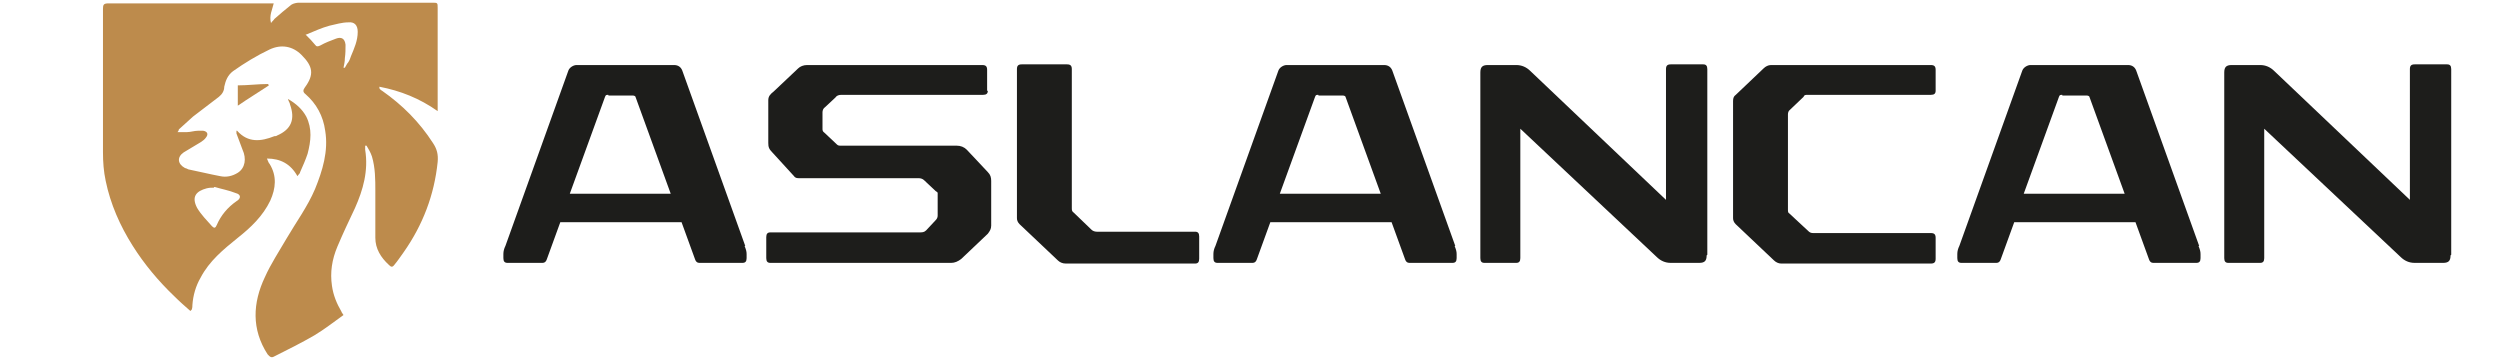 <?xml version="1.0" encoding="UTF-8"?> <svg xmlns="http://www.w3.org/2000/svg" version="1.1" viewBox="0 0 369 53"><defs><style> .cls-1 { fill: #1d1d1b; } .cls-2 { fill: #bd8b4c; } </style></defs><g><g id="katman_1"><g><path class="cls-2" d="M26,19.5c.6,0,1.1,0,1.6,0,.5,0,1.1-.2,1.6-.2.3,0,.6,0,.8,0,.6.1.8.5.4,1-.2.3-.5.5-.8.7-.8.5-1.7,1-2.5,1.5-1,.7-.9,1.7.2,2.3.1,0,.3.1.5.2,1.5.3,3.1.7,4.7,1,.9.2,1.8,0,2.6-.5,1.1-.7,1.3-2.1.7-3.4-.3-.8-.6-1.6-.9-2.4,0-.1,0-.3,0-.4,0,0,.1,0,.1,0,1.6,1.8,3.5,1.6,5.5.8.1,0,.3,0,.4-.1,2.1-.9,2.7-2.4,1.9-4.6,0-.2-.2-.4-.3-.8,1.2.7,2.1,1.5,2.7,2.6.9,1.8.7,3.6.2,5.5-.3.9-.7,1.8-1.1,2.7,0,.2-.2.3-.4.6-1-1.8-2.5-2.6-4.5-2.6.2.4.2.6.4.8,1.1,1.8.9,3.6.1,5.4-1.1,2.3-2.9,4-4.8,5.5-2.1,1.7-4.2,3.4-5.5,5.9-.7,1.2-1.1,2.6-1.2,4,0,.2,0,.4-.1.7,0,0,0,0-.2.2-.8-.7-1.6-1.4-2.4-2.2-2.3-2.2-4.4-4.7-6.1-7.4-1.9-3-3.3-6.2-4-9.6-.3-1.4-.4-2.8-.4-4.2,0-7.1,0-14.2,0-21.2,0-.6.1-.8.8-.8,7.9,0,15.9,0,23.8,0,.2,0,.3,0,.6,0-.2.9-.7,1.8-.4,2.9.2-.3.4-.4.5-.6.8-.7,1.6-1.4,2.5-2.1.3-.2.8-.3,1.1-.3,6.6,0,13.1,0,19.7,0,.8,0,.8,0,.8.8,0,4.8,0,9.5,0,14.3,0,.2,0,.5,0,.9-2.7-1.9-5.5-3-8.6-3.6v.2c0,.1.2.3.4.4,3,2.1,5.5,4.6,7.5,7.7.6.9.8,1.7.7,2.8-.5,4.9-2.2,9.3-5,13.3-.5.7-.9,1.3-1.4,1.9-.3.4-.5.3-.8,0-1.2-1.1-2-2.4-2-4,0-2.3,0-4.6,0-6.9,0-1.7,0-3.4-.5-5.1-.2-.6-.5-1.1-.8-1.6,0,0-.1,0-.2,0,0,.2,0,.4,0,.6.5,3.1-.3,5.9-1.5,8.6-.9,1.9-1.8,3.8-2.6,5.7-.8,1.9-1.1,3.8-.8,5.8.2,1.4.7,2.6,1.4,3.8,0,.1.2.3.3.5-1.4,1-2.8,2.1-4.3,3-1.9,1.1-3.9,2.1-5.9,3.1-.5.3-.7,0-1-.3-2.4-3.7-2.2-7.6-.4-11.4.9-2,2.1-3.8,3.2-5.7,1.4-2.4,3.1-4.7,4.2-7.3,1.1-2.7,2-5.6,1.5-8.6-.3-2.2-1.3-4-2.9-5.4-.4-.3-.4-.6-.1-1,1.4-1.9,1.2-3.1-.5-4.8-1.3-1.3-3-1.6-4.7-.8-1.9.9-3.7,2-5.4,3.2-.8.6-1.1,1.4-1.3,2.3,0,.6-.3,1.1-.8,1.5-1.3,1-2.5,1.9-3.8,2.9-.7.6-1.4,1.3-2.1,1.9,0,0,0,.2-.2.4ZM31.6,27.6s0,0,0,.1c-.4,0-.7,0-1.1.1-1.5.4-2.3,1.2-1.4,2.9.6,1,1.4,1.8,2.2,2.7.3.3.5.3.7-.2.6-1.4,1.6-2.6,2.9-3.5.7-.4.7-1-.1-1.2-1-.4-2.1-.6-3.1-.9ZM45.1,5.1c.6.6,1,1,1.4,1.5.2.3.4.3.8.1.7-.4,1.5-.7,2.3-1,.8-.3,1.3,0,1.4.9,0,.7,0,1.3-.1,2,0,.5-.1.9-.2,1.4,0,0,.1,0,.2,0,.2-.3.3-.6.5-.8.2-.3.3-.6.4-.9.5-1.2,1-2.3,1-3.6,0-1-.5-1.5-1.4-1.4-.9,0-1.9.3-2.8.5-1.1.3-2.2.8-3.4,1.3Z"></path><path class="cls-2" d="M39.7,12.6c-1.5,1-3,1.9-4.6,3v-3c1.5,0,3-.2,4.5-.2,0,0,0,.2.1.3Z"></path></g><g><path class="cls-1" d="M109.9,36.3c.2.5.3.8.3,1.2v.6c0,.5-.2.7-.6.7h-6.4c-.3,0-.5-.2-.6-.5l-2-5.5h-17.9l-2,5.5c-.1.3-.3.5-.6.5h-5.2c-.4,0-.6-.2-.6-.7v-.6c0-.4.1-.8.3-1.2l9.3-25.9c.2-.5.8-.8,1.2-.8h14.4c.6,0,1,.3,1.2.8l9.3,25.9ZM89.8,14c-.3,0-.4,0-.5.3l-5.2,14.3h14.9l-5.2-14.3c0-.1-.2-.2-.4-.2h-3.6Z"></path><path class="cls-1" d="M145.8,13.4c0,.4-.2.6-.7.6h-20.9c-.4,0-.7.1-.9.4l-1.5,1.4c-.3.2-.4.5-.4.8v2.4c0,.2,0,.4.3.6l1.7,1.6c.2.2.3.3.6.3h17.2c.6,0,1.1.2,1.5.6l3.1,3.3c.4.4.5.8.5,1.3v6.6c0,.5-.2.8-.5,1.2l-3.9,3.7c-.5.4-1,.6-1.5.6h-26.7c-.4,0-.6-.2-.6-.7v-3.1c0-.5.2-.7.6-.7h22c.4,0,.7,0,1-.3l1.4-1.5c.2-.2.3-.4.3-.7v-3.3c0-.1-.1-.2-.3-.3l-1.7-1.6c-.2-.2-.5-.3-.8-.3h-17.6c-.3,0-.6,0-.8-.3l-3.2-3.5c-.5-.5-.6-.8-.6-1.4v-6.3c0-.6.3-.9.8-1.3l3.6-3.4c.3-.3.8-.5,1.3-.5h25.9c.5,0,.7.2.7.7v3.1Z"></path><path class="cls-1" d="M158.2,30.7c0,.3,0,.5.3.7l2.6,2.5c.2.2.5.3.8.3h14.5c.4,0,.6.2.6.7v3.3c0,.5-.2.7-.6.7h-19.1c-.5,0-.9-.2-1.2-.5l-5.6-5.3c-.3-.3-.4-.6-.4-.9V10.2c0-.5.2-.7.7-.7h6.7c.5,0,.7.2.7.7v20.4Z"></path><path class="cls-1" d="M214.7,36.3c.2.5.3.8.3,1.2v.6c0,.5-.2.7-.6.7h-6.4c-.3,0-.5-.2-.6-.5l-2-5.5h-17.9l-2,5.5c-.1.3-.3.5-.6.5h-5.2c-.4,0-.6-.2-.6-.7v-.6c0-.4.1-.8.3-1.2l9.3-25.9c.2-.5.8-.8,1.2-.8h14.4c.6,0,1,.3,1.2.8l9.3,25.9ZM194.6,14c-.3,0-.4,0-.5.3l-5.2,14.3h14.9l-5.2-14.3c0-.1-.2-.2-.4-.2h-3.6Z"></path><path class="cls-1" d="M251.9,37.7c0,.8-.3,1.1-1.1,1.1h-4.2c-.8,0-1.5-.3-2.1-.9l-20.1-18.9v19.1c0,.5-.2.7-.6.7h-4.7c-.4,0-.6-.2-.6-.7V10.7c0-.8.3-1.1,1.1-1.1h4.2c.8,0,1.5.3,2.1.9l20,19V10.2c0-.5.2-.7.7-.7h4.8c.4,0,.6.2.6.7v27.4Z"></path><path class="cls-1" d="M285.7,13.4c0,.4-.2.6-.7.6h-18.2c-.3,0-.5,0-.6.3l-2.1,2c-.1.1-.2.3-.2.6v14c0,.3,0,.5.2.6l2.8,2.6c.2.2.4.3.7.3h17.4c.5,0,.7.2.7.7v3.1c0,.5-.2.7-.7.7h-22.1c-.4,0-.8-.2-1.1-.5l-5.6-5.3c-.3-.3-.4-.6-.4-.9V14.9c0-.4.1-.7.4-.9l4.1-3.9c.3-.3.7-.5,1.1-.5h23.6c.5,0,.7.2.7.7v3.1Z"></path><path class="cls-1" d="M324.5,36.3c.2.5.3.8.3,1.2v.6c0,.5-.2.7-.6.7h-6.4c-.3,0-.5-.2-.6-.5l-2-5.5h-17.9l-2,5.5c-.1.3-.3.5-.6.5h-5.2c-.4,0-.6-.2-.6-.7v-.6c0-.4.1-.8.3-1.2l9.3-25.9c.2-.5.8-.8,1.2-.8h14.4c.6,0,1,.3,1.2.8l9.3,25.9ZM304.4,14c-.3,0-.4,0-.5.3l-5.2,14.3h14.9l-5.2-14.3c0-.1-.2-.2-.4-.2h-3.6Z"></path><path class="cls-1" d="M361.7,37.7c0,.8-.3,1.1-1.1,1.1h-4.2c-.8,0-1.5-.3-2.1-.9l-20.1-18.9v19.1c0,.5-.2.7-.6.7h-4.7c-.4,0-.6-.2-.6-.7V10.7c0-.8.3-1.1,1.1-1.1h4.2c.8,0,1.5.3,2.1.9l20,19V10.2c0-.5.2-.7.7-.7h4.8c.4,0,.6.2.6.7v27.4Z"></path></g></g></g></svg> 